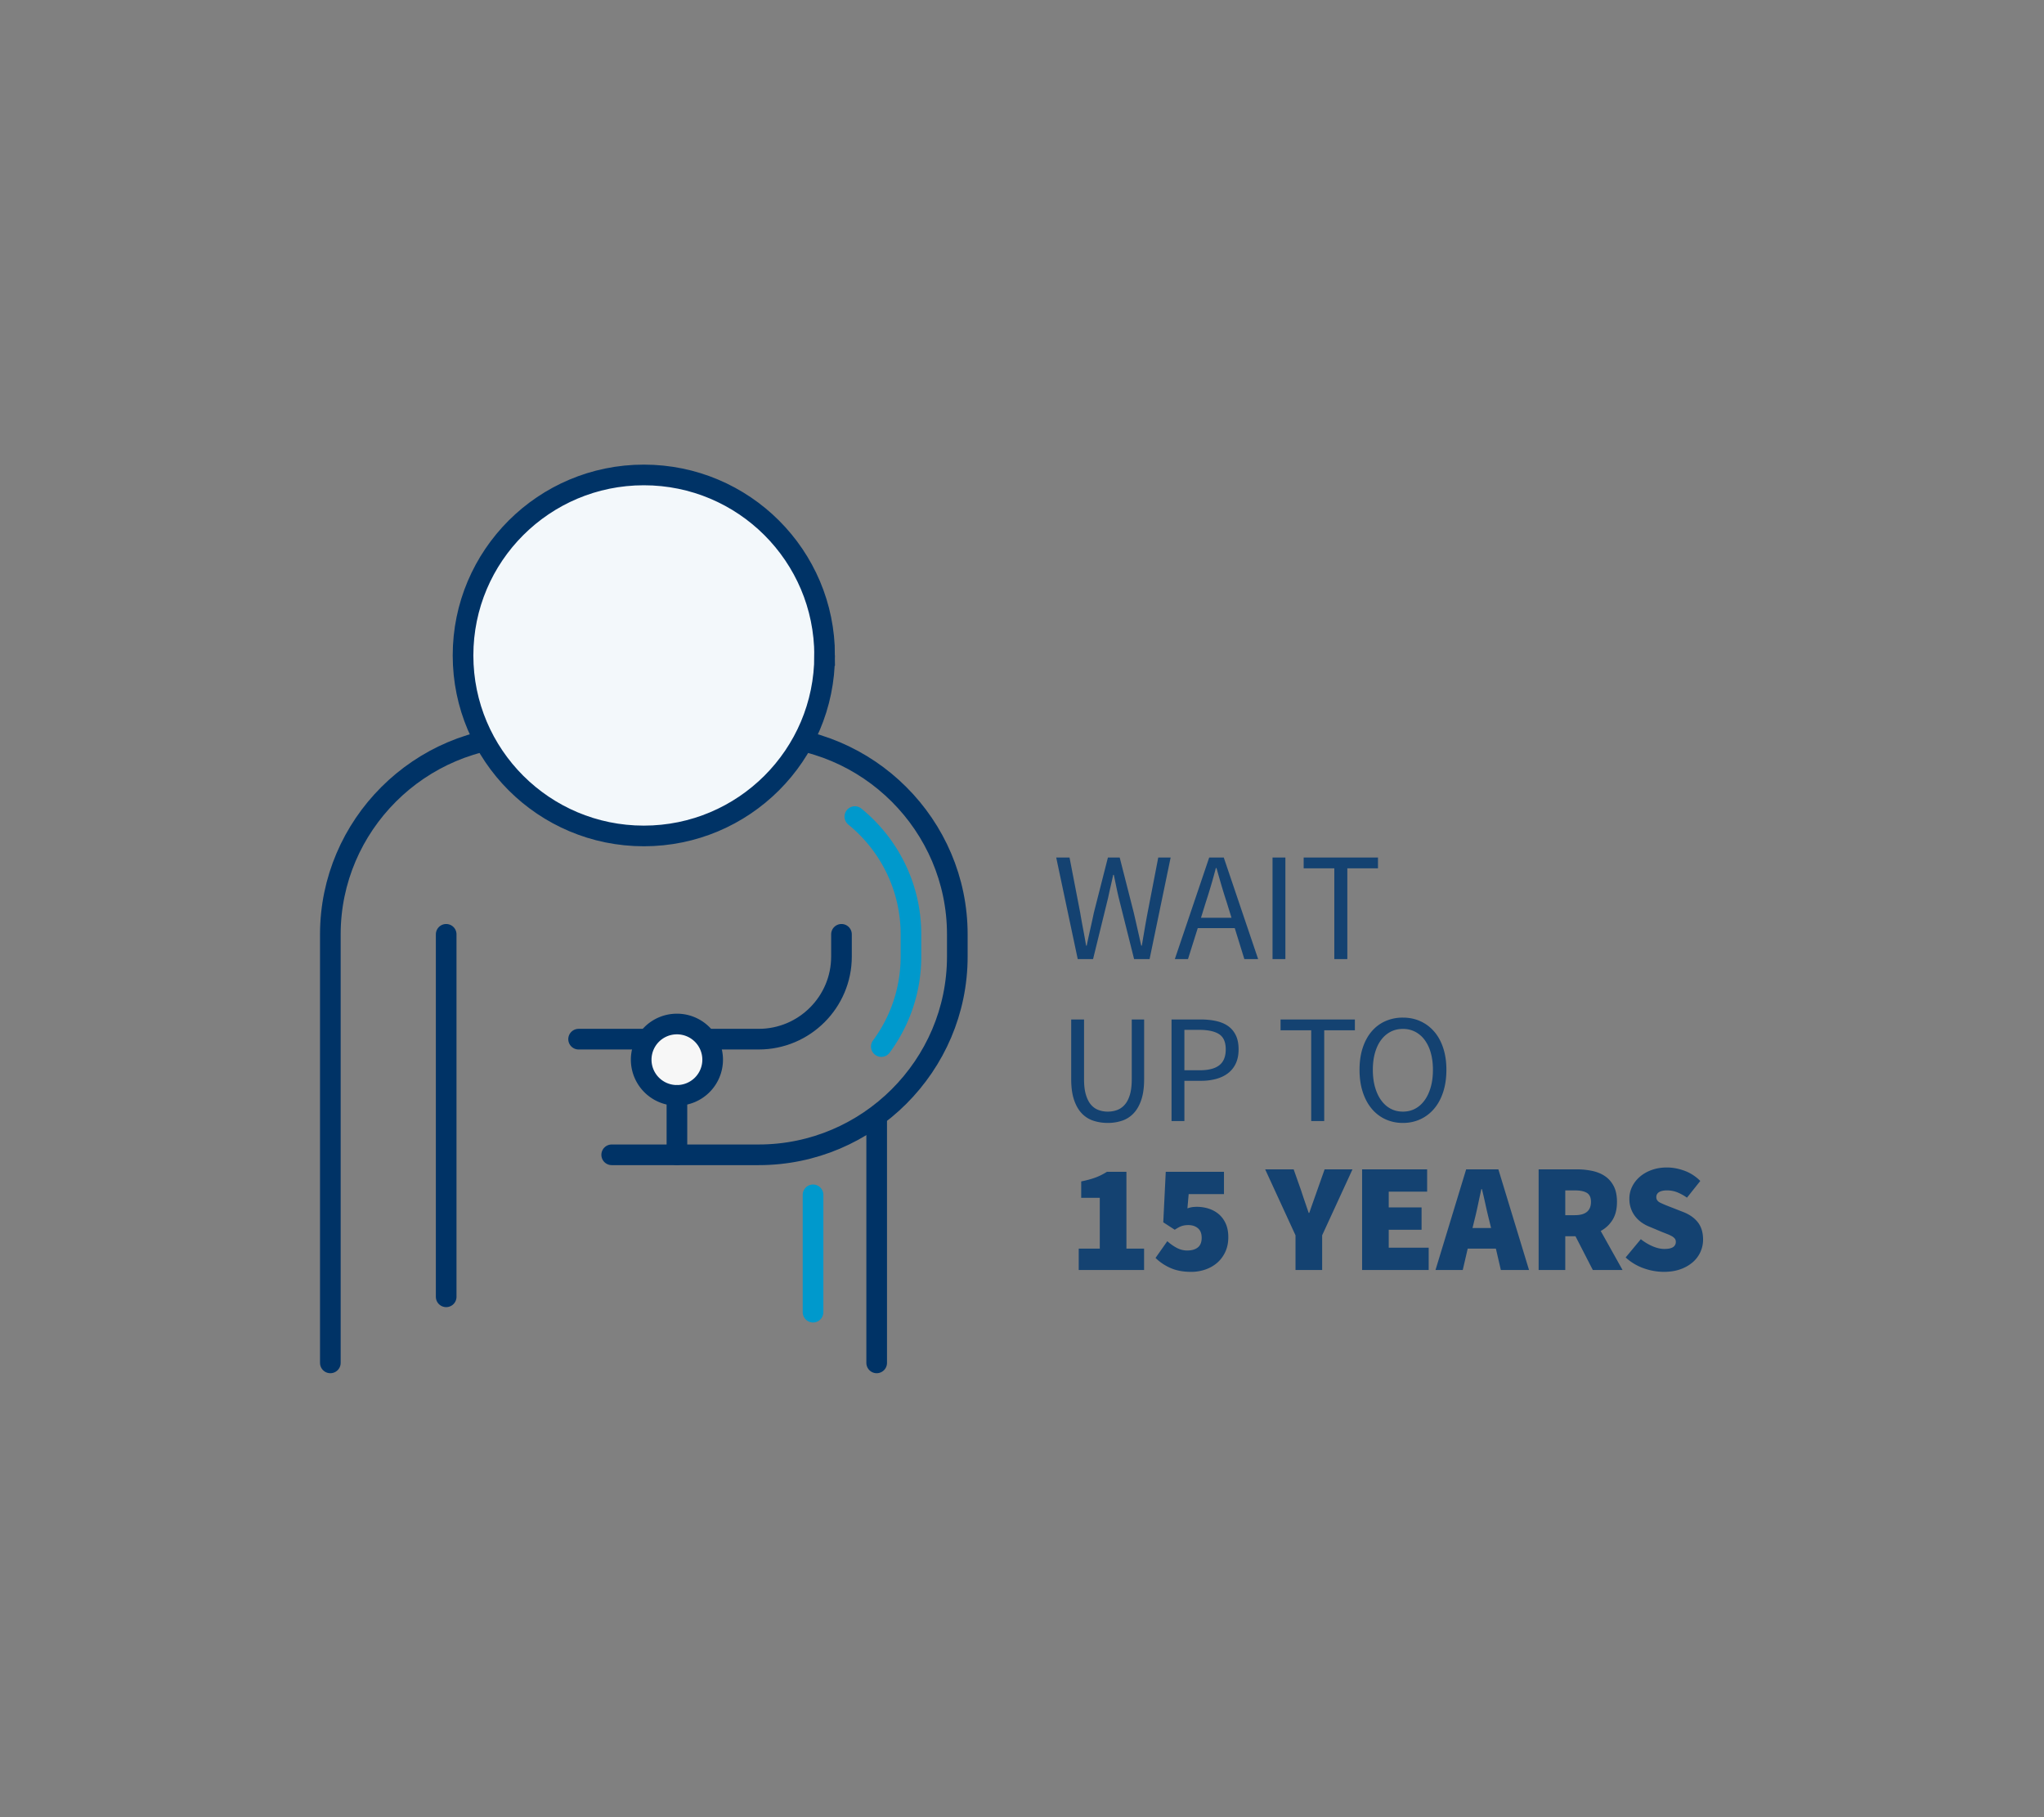 <svg width="198" height="176" viewBox="0 0 198 176" xmlns="http://www.w3.org/2000/svg">
    <rect x="0" y="0" width="198" height="176" fill="#808080" stroke="none"/>
    <g fill="none" fill-rule="evenodd">
        <path stroke="#036" stroke-width="2" stroke-linecap="round" d="M84.923 108.569V132"/>
        <path stroke="#09C" stroke-width="2" stroke-linecap="round" d="M78.758 115.723v11.365"/>
        <path d="M59.254 111.847h14.243c10.58 0 19.237-8.64 19.237-19.202v-2.152c0-10.562-8.656-19.203-19.237-19.203h-22.26C40.657 71.29 32 79.93 32 90.493V132" stroke="#036" stroke-width="2" stroke-linecap="round"/>
        <path d="M85.373 101.361a14.62 14.62 0 0 0 2.87-8.716v-2.153c0-4.593-2.12-8.702-5.434-11.403" stroke="#09C" stroke-width="2" stroke-linecap="round"/>
        <path stroke="#036" stroke-width="2" stroke-linecap="round" d="M43.221 90.492V125.6M56.048 100.646h17.449c4.42 0 8.016-3.59 8.016-8.001v-2.153"/>
        <path d="M79.88 63.482c0 9.655-7.84 17.482-17.513 17.482-9.672 0-17.513-7.827-17.513-17.482S52.694 46 62.367 46c9.672 0 17.514 7.827 17.514 17.482" fill="#F3F8FB"/>
        <path d="M79.88 63.482c0 9.655-7.84 17.482-17.513 17.482-9.672 0-17.513-7.827-17.513-17.482S52.694 46 62.367 46c9.672 0 17.514 7.827 17.514 17.482z" stroke="#036" stroke-width="2"/>
        <path d="M69.035 102.635a3.458 3.458 0 0 1-3.462 3.455 3.458 3.458 0 0 1-3.462-3.455 3.458 3.458 0 0 1 3.462-3.456 3.458 3.458 0 0 1 3.462 3.456" fill="#F7F7F7"/>
        <path d="M69.035 102.635a3.458 3.458 0 0 1-3.462 3.455 3.458 3.458 0 0 1-3.462-3.455 3.458 3.458 0 0 1 3.462-3.456 3.458 3.458 0 0 1 3.462 3.456z" stroke="#036" stroke-width="2"/>
        <path stroke="#036" stroke-width="2" stroke-linecap="round" d="M65.573 106.09v5.757"/>
        <g fill="#144271" fill-rule="nonzero">
            <path d="m104.399 92.892-2.085-9.84h1.29l1.035 5.355c.09.54.185 1.07.285 1.59.1.52.195 1.05.285 1.59h.06a68.8 68.8 0 0 1 .345-1.597c.12-.525.235-1.053.345-1.583l1.365-5.355h1.14l1.365 5.355a390.467 390.467 0 0 1 .72 3.18h.06c.09-.54.18-1.072.27-1.597.09-.525.185-1.053.285-1.583l1.035-5.355h1.2l-2.04 9.84h-1.5l-1.485-5.925c-.09-.38-.173-.752-.248-1.117-.075-.365-.152-.738-.232-1.118h-.06c-.08.38-.163.753-.248 1.118-.085.365-.167.737-.247 1.117l-1.455 5.925h-1.485zM116.804 87.387l-.465 1.5h2.955l-.465-1.5c-.18-.55-.35-1.097-.51-1.642-.16-.545-.32-1.103-.48-1.673h-.06a55.967 55.967 0 0 1-.975 3.315zm-3 5.505 3.33-9.84h1.41l3.33 9.84h-1.335l-.93-3h-3.585l-.945 3h-1.275zM123.269 92.892v-9.84h1.245v9.84zM129.254 92.892v-8.79h-2.97v-1.05h7.2v1.05h-2.97v8.79z"/>
        </g>
        <g fill="#144271" fill-rule="nonzero">
            <path d="M107.306 108.759c-.5 0-.968-.073-1.403-.218a2.688 2.688 0 0 1-1.125-.72c-.315-.335-.562-.772-.742-1.312-.18-.54-.27-1.205-.27-1.995v-5.775h1.245v5.805c0 .59.06 1.085.18 1.485.12.4.282.72.487.96.205.24.448.412.728.517.28.105.58.158.9.158.33 0 .635-.053.915-.158.28-.105.525-.277.735-.517.21-.24.375-.56.495-.96.12-.4.18-.895.18-1.485v-5.805h1.2v5.775c0 .79-.09 1.455-.27 1.995-.18.54-.428.977-.743 1.312a2.695 2.695 0 0 1-1.117.72 4.34 4.34 0 0 1-1.395.218zM113.486 108.579v-9.84h2.805c.55 0 1.052.05 1.507.15.455.1.843.262 1.163.487.32.225.57.523.75.893.18.37.27.825.27 1.365 0 .52-.088.97-.263 1.35-.175.38-.422.695-.742.945s-.703.437-1.148.562a5.455 5.455 0 0 1-1.477.188h-1.62v3.9h-1.245zm1.245-4.92h1.47c.86 0 1.497-.163 1.912-.488.415-.325.623-.837.623-1.537 0-.71-.218-1.203-.653-1.478-.435-.275-1.082-.412-1.942-.412h-1.41v3.915zM127.016 108.579v-8.79h-2.97v-1.05h7.2v1.05h-2.97v8.79zM135.896 108.759a3.98 3.98 0 0 1-1.703-.36 3.791 3.791 0 0 1-1.327-1.028c-.37-.445-.658-.985-.863-1.62-.205-.635-.307-1.347-.307-2.137s.102-1.498.307-2.123c.205-.625.493-1.155.863-1.59.37-.435.812-.767 1.327-.997a4.128 4.128 0 0 1 1.703-.345c.62 0 1.187.117 1.702.352.515.235.96.57 1.335 1.005.375.435.665.965.87 1.59.205.625.308 1.328.308 2.108 0 .79-.103 1.502-.308 2.137-.205.635-.495 1.175-.87 1.62-.375.445-.82.788-1.335 1.028a3.98 3.98 0 0 1-1.702.36zm0-1.095c.44 0 .837-.095 1.192-.285.355-.19.66-.463.915-.818.255-.355.453-.78.593-1.275.14-.495.21-1.052.21-1.672 0-.61-.07-1.16-.21-1.65a3.789 3.789 0 0 0-.593-1.245 2.692 2.692 0 0 0-.915-.788 2.541 2.541 0 0 0-1.192-.277c-.44 0-.838.092-1.193.277-.355.185-.66.448-.915.788s-.452.755-.592 1.245c-.14.49-.21 1.04-.21 1.65 0 .62.07 1.177.21 1.672.14.495.337.92.592 1.275.255.355.56.628.915.818.355.19.753.285 1.193.285z"/>
        </g>
        <g fill="#144271" fill-rule="nonzero">
            <path d="M104.495 123.004v-2.07h2.04v-4.92h-1.8v-1.59c.54-.11 1-.235 1.38-.375.38-.14.75-.325 1.11-.555h1.89v7.44h1.71v2.07h-6.33zM115.385 123.184c-.78 0-1.452-.127-2.017-.382a4.782 4.782 0 0 1-1.433-.968l1.14-1.62c.29.26.595.475.915.645.32.17.655.255 1.005.255.45 0 .798-.1 1.043-.3.245-.2.367-.51.367-.93 0-.41-.12-.717-.36-.922-.24-.205-.55-.308-.93-.308-.13 0-.245.008-.345.023a1.752 1.752 0 0 0-.6.203c-.11.06-.235.134-.375.224l-1.11-.72.24-4.89h5.64v2.16h-3.42l-.12 1.38c.17-.06.323-.1.458-.12a3.769 3.769 0 0 1 1.612.15c.37.12.695.3.975.54.28.24.503.545.668.915.165.37.247.805.247 1.305 0 .53-.097 1.005-.292 1.425-.195.42-.458.773-.788 1.058-.33.285-.712.502-1.147.652a4.18 4.18 0 0 1-1.373.225zM125.495 123.004v-3.36l-2.94-6.39h2.76l.72 2.04c.12.37.24.73.36 1.08l.375 1.095h.06c.13-.38.258-.745.383-1.095s.252-.71.382-1.08l.72-2.04h2.7l-2.94 6.39v3.36h-2.58zM131.945 123.004v-9.75h6.3v2.16h-3.72v1.53h3.18v2.16h-3.18v1.74h3.87v2.16zM142.805 118.264l-.165.675h1.8l-.165-.675c-.12-.47-.24-.98-.36-1.53s-.24-1.07-.36-1.56h-.06c-.11.5-.222 1.023-.337 1.568a37.323 37.323 0 0 1-.353 1.522zm-3.75 4.74 2.97-9.75h3.12l2.97 9.75h-2.73l-.48-2.07h-2.73l-.48 2.07h-2.64zM149.045 123.004v-9.75h3.69c.52 0 1.018.05 1.493.15.475.1.89.27 1.245.51.355.24.637.563.847.968.21.405.315.912.315 1.522 0 .7-.142 1.28-.427 1.74-.285.46-.668.82-1.148 1.08l2.115 3.78h-2.88l-1.68-3.27h-.99v3.27h-2.58zm2.58-5.31h.93c1.04 0 1.56-.43 1.56-1.29 0-.42-.132-.71-.397-.87-.265-.16-.653-.24-1.163-.24h-.93v2.4zM161.165 123.184a5.87 5.87 0 0 1-1.912-.337 5.09 5.09 0 0 1-1.778-1.058l1.47-1.77c.35.28.728.508 1.133.683.405.175.787.262 1.147.262.39 0 .673-.06.848-.18a.582.582 0 0 0 .262-.51c0-.12-.03-.22-.09-.3a.921.921 0 0 0-.262-.225 2.888 2.888 0 0 0-.413-.202 27.57 27.57 0 0 0-.555-.218l-1.215-.51c-.26-.1-.51-.232-.75-.397s-.45-.36-.63-.585a2.694 2.694 0 0 1-.427-.773 2.802 2.802 0 0 1-.158-.96c0-.42.09-.812.27-1.177.18-.365.43-.685.75-.96.32-.275.703-.493 1.148-.653.445-.16.932-.24 1.462-.24.56 0 1.128.105 1.703.315.575.21 1.087.54 1.537.99l-1.29 1.62a4.682 4.682 0 0 0-.952-.525 2.7 2.7 0 0 0-.998-.18c-.32 0-.57.055-.75.165a.542.542 0 0 0-.27.495c0 .23.128.408.383.533.255.125.607.272 1.057.442l1.185.465c.61.24 1.08.575 1.41 1.005.33.43.495.985.495 1.665a2.88 2.88 0 0 1-.997 2.183 3.69 3.69 0 0 1-1.193.682c-.47.17-1.01.255-1.62.255z"/>
        </g>
    </g>
</svg>